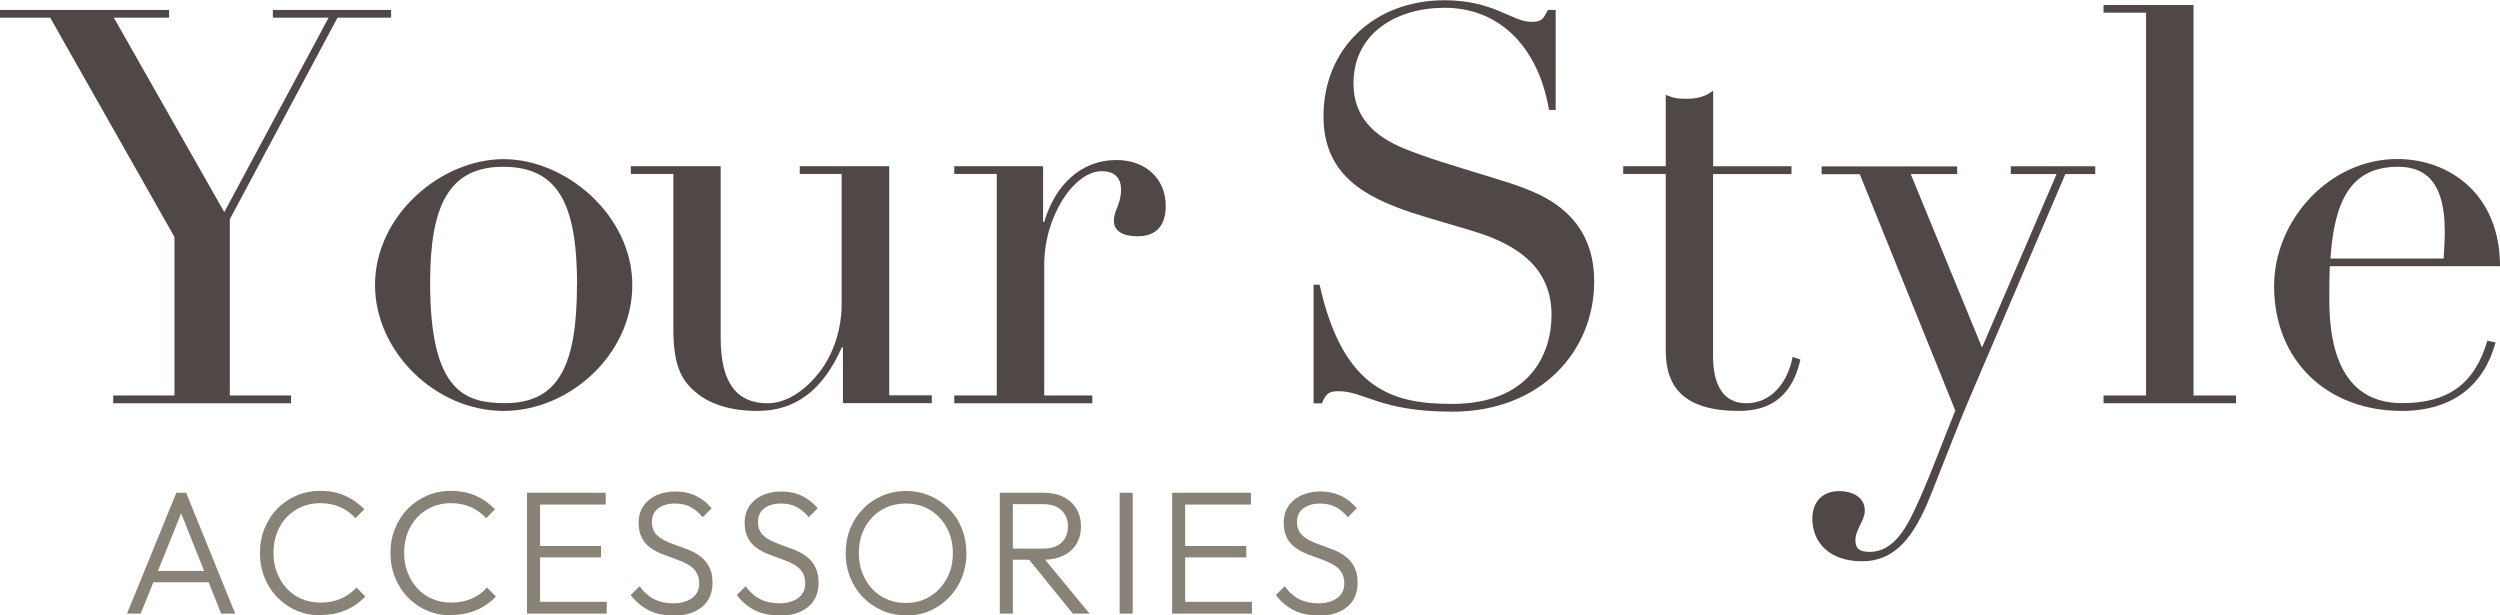 <?xml version="1.0" encoding="UTF-8"?>
<svg id="_レイヤー_2" data-name="レイヤー 2" xmlns="http://www.w3.org/2000/svg" viewBox="0 0 199.19 49.03">
  <defs>
    <style>
      .cls-1 {
        fill: #888277;
      }

      .cls-1, .cls-2 {
        stroke-width: 0px;
      }

      .cls-2 {
        fill: #4f4846;
      }
    </style>
  </defs>
  <g id="content">
    <g>
      <g>
        <path class="cls-1" d="M10.12,48.89l3.93-9.63h.78l3.91,9.63h-1.12l-3.39-8.5h.41l-3.43,8.5h-1.09ZM11.93,46.39v-.9h5.04v.9h-5.04Z"/>
        <path class="cls-1" d="M25.55,49.03c-.69,0-1.33-.13-1.92-.38-.59-.25-1.1-.61-1.54-1.06s-.78-.99-1.02-1.59c-.24-.6-.36-1.25-.36-1.94s.12-1.34.36-1.94c.24-.6.58-1.13,1.01-1.58.44-.45.95-.8,1.53-1.05.58-.25,1.22-.38,1.91-.38.74,0,1.4.13,1.98.39.58.26,1.09.62,1.53,1.08l-.71.71c-.33-.37-.73-.67-1.2-.88-.48-.21-1.01-.32-1.6-.32-.54,0-1.04.1-1.49.29-.45.2-.85.47-1.19.83-.34.36-.6.78-.78,1.26-.18.49-.27,1.01-.27,1.57s.09,1.1.28,1.58c.19.49.45.91.78,1.27.34.36.73.64,1.19.83.46.2.96.29,1.5.29.62,0,1.16-.11,1.65-.32.48-.21.88-.51,1.21-.88l.71.71c-.43.47-.95.83-1.55,1.09-.6.26-1.27.39-2.01.39Z"/>
        <path class="cls-1" d="M35.95,49.03c-.69,0-1.33-.13-1.92-.38s-1.1-.61-1.54-1.06-.78-.99-1.02-1.59c-.24-.6-.36-1.25-.36-1.94s.12-1.34.36-1.94c.24-.6.58-1.13,1.02-1.58.44-.45.95-.8,1.53-1.05.58-.25,1.22-.38,1.91-.38.74,0,1.4.13,1.98.39.58.26,1.09.62,1.53,1.08l-.71.71c-.33-.37-.73-.67-1.2-.88-.48-.21-1.01-.32-1.6-.32-.54,0-1.04.1-1.49.29-.45.2-.85.47-1.19.83-.34.36-.6.78-.78,1.26-.18.49-.27,1.01-.27,1.57s.09,1.1.28,1.58c.19.49.45.91.78,1.27.34.36.73.64,1.19.83.46.2.96.29,1.5.29.62,0,1.16-.11,1.64-.32s.88-.51,1.21-.88l.71.71c-.43.47-.94.83-1.55,1.09-.6.26-1.27.39-2.01.39Z"/>
        <path class="cls-1" d="M41.99,48.89v-9.63h1.04v9.63h-1.04ZM42.67,40.2v-.94h5.59v.94h-5.59ZM42.67,44.41v-.91h5.22v.91h-5.22ZM42.67,48.89v-.94h5.67v.94h-5.67Z"/>
        <path class="cls-1" d="M53.61,49.03c-.76,0-1.41-.14-1.95-.42-.54-.28-1.01-.68-1.41-1.2l.71-.7c.33.46.71.8,1.14,1.02s.95.34,1.55.34,1.11-.14,1.49-.42.57-.67.57-1.16c0-.38-.09-.7-.26-.94-.17-.25-.4-.45-.69-.6s-.6-.29-.94-.41c-.34-.12-.68-.25-1.03-.38-.35-.14-.66-.3-.95-.5-.28-.2-.52-.46-.69-.78s-.27-.73-.27-1.22c0-.52.13-.97.38-1.34.25-.37.6-.66,1.04-.86.44-.2.95-.3,1.5-.3.63,0,1.18.12,1.67.36.49.24.9.57,1.23.98l-.71.71c-.3-.36-.63-.64-.98-.82-.35-.18-.77-.27-1.23-.27-.56,0-1.01.13-1.34.39-.34.26-.5.62-.5,1.09,0,.36.09.64.26.87.17.22.4.41.69.56s.6.28.95.4c.34.12.68.25,1.03.38.35.14.66.32.94.53.29.21.52.49.69.82.18.33.27.75.27,1.27,0,.83-.28,1.48-.85,1.94-.56.46-1.33.69-2.3.69Z"/>
        <path class="cls-1" d="M62.06,49.03c-.76,0-1.4-.14-1.95-.42-.54-.28-1.01-.68-1.41-1.2l.71-.7c.33.46.71.8,1.14,1.02.43.22.95.34,1.55.34s1.11-.14,1.49-.42.57-.67.57-1.16c0-.38-.09-.7-.26-.94-.17-.25-.4-.45-.69-.6-.29-.15-.6-.29-.95-.41s-.68-.25-1.03-.38-.66-.3-.94-.5c-.29-.2-.52-.46-.69-.78-.18-.32-.27-.73-.27-1.22,0-.52.13-.97.38-1.34.25-.37.6-.66,1.04-.86.44-.2.95-.3,1.5-.3.62,0,1.18.12,1.67.36.49.24.9.57,1.23.98l-.71.71c-.3-.36-.63-.64-.98-.82-.35-.18-.77-.27-1.23-.27-.56,0-1.01.13-1.34.39-.34.26-.5.62-.5,1.09,0,.36.09.64.26.87s.4.41.69.56c.29.15.6.28.94.4.34.12.68.25,1.03.38.35.14.66.32.95.53.28.21.52.49.69.82s.27.75.27,1.27c0,.83-.28,1.48-.85,1.94-.57.46-1.33.69-2.3.69Z"/>
        <path class="cls-1" d="M72.2,49.03c-.68,0-1.32-.13-1.9-.38s-1.1-.61-1.54-1.06c-.44-.45-.78-.98-1.02-1.58-.24-.6-.36-1.25-.36-1.94s.12-1.35.36-1.95c.24-.6.58-1.12,1.02-1.57.43-.45.94-.8,1.53-1.05.58-.25,1.22-.38,1.9-.38s1.31.13,1.9.38c.58.25,1.09.6,1.53,1.05.44.45.78.97,1.02,1.58.24.6.36,1.25.36,1.95s-.12,1.34-.36,1.94c-.24.6-.58,1.13-1.02,1.58-.43.45-.94.8-1.52,1.06-.58.26-1.21.38-1.89.38ZM72.17,48.04c.73,0,1.37-.17,1.93-.52.56-.34,1-.82,1.33-1.41.33-.6.49-1.28.49-2.04,0-.57-.09-1.09-.28-1.58-.19-.48-.45-.9-.78-1.25-.34-.35-.73-.63-1.19-.83-.46-.2-.96-.29-1.5-.29-.72,0-1.36.17-1.93.51s-1.01.81-1.33,1.4c-.32.59-.48,1.27-.48,2.04,0,.57.09,1.1.28,1.58.19.49.45.91.78,1.27.34.36.73.64,1.19.83.46.2.95.29,1.48.29Z"/>
        <path class="cls-1" d="M79.66,48.89v-9.63h1.04v9.63h-1.04ZM80.33,44.59v-.88h2.79c.63,0,1.12-.16,1.46-.48.34-.32.51-.75.51-1.28s-.17-.95-.5-1.28c-.34-.33-.82-.5-1.46-.5h-2.8v-.91h2.8c.62,0,1.16.11,1.61.34s.79.54,1.03.95c.24.4.36.86.36,1.37,0,.54-.12,1.01-.36,1.41-.24.4-.58.71-1.03.93-.45.22-.98.34-1.61.34h-2.8ZM85.48,48.89l-3.61-4.45,1.01-.32,3.93,4.77h-1.33Z"/>
        <path class="cls-1" d="M89.21,48.89v-9.63h1.04v9.63h-1.04Z"/>
        <path class="cls-1" d="M93.39,48.89v-9.63h1.04v9.63h-1.04ZM94.08,40.2v-.94h5.59v.94h-5.59ZM94.08,44.41v-.91h5.22v.91h-5.22ZM94.08,48.89v-.94h5.67v.94h-5.67Z"/>
        <path class="cls-1" d="M105.01,49.03c-.76,0-1.41-.14-1.95-.42-.54-.28-1.01-.68-1.41-1.2l.71-.7c.33.46.71.8,1.14,1.02s.95.34,1.55.34,1.11-.14,1.49-.42.57-.67.57-1.16c0-.38-.09-.7-.26-.94-.17-.25-.4-.45-.69-.6s-.6-.29-.94-.41c-.34-.12-.68-.25-1.03-.38-.35-.14-.66-.3-.95-.5-.28-.2-.52-.46-.69-.78s-.27-.73-.27-1.22c0-.52.13-.97.38-1.34.25-.37.6-.66,1.04-.86.44-.2.95-.3,1.5-.3.63,0,1.18.12,1.67.36.49.24.9.57,1.23.98l-.71.71c-.3-.36-.63-.64-.98-.82-.35-.18-.77-.27-1.23-.27-.56,0-1.01.13-1.34.39-.34.26-.5.62-.5,1.09,0,.36.09.64.26.87.17.22.4.41.69.56s.6.28.95.4c.34.12.68.25,1.03.38.35.14.66.32.94.53.29.21.52.49.69.82.18.33.27.75.27,1.27,0,.83-.28,1.48-.85,1.94-.56.46-1.33.69-2.3.69Z"/>
      </g>
      <g>
        <path class="cls-2" d="M13.47.79v.62h-4.4l8.8,15.49L26.18,1.41h-4.44v-.62h9.42v.62h-4.27l-8.58,16.06v14.04h4.88v.62h-14.17v-.62h4.88v-12.63L4,1.41H0v-.62h13.47Z"/>
        <path class="cls-2" d="M40.13,32.74c-5.46,0-10.25-4.75-10.25-10.03,0-5.59,5.28-10.03,10.25-10.03s10.25,4.49,10.25,10.03-5.02,10.03-10.25,10.03ZM45.98,22.71c0-6.51-1.54-9.42-5.9-9.42s-5.81,3.17-5.81,9.24c0,8.67,2.77,9.59,5.98,9.59,4.27,0,5.72-3.04,5.72-9.42Z"/>
        <path class="cls-2" d="M57.42,13.25v13.69c0,3.56,1.28,5.19,3.74,5.19,1.36,0,2.82-.84,4.05-2.38,1.28-1.58,1.85-3.7,1.85-5.5v-10.39h-3.34v-.62h7.13v18.26h3.39v.62h-7.08v-4.44h-.09c-1.54,3.48-3.74,5.06-6.73,5.06-2.11,0-3.83-.53-4.97-1.54-1.19-1.01-1.72-2.29-1.72-5.02v-12.32h-3.39v-.62h7.17Z"/>
        <path class="cls-2" d="M90.69,18.83c-1.19,0-1.94-.4-1.94-1.23,0-.88.57-1.28.57-2.51,0-1.01-.62-1.45-1.54-1.45-2.16,0-4.58,3.52-4.58,7.48v10.39h3.83v.62h-11v-.62h3.39V13.86h-3.39v-.62h7.08v4.44h.09c.84-2.86,2.86-4.93,5.76-4.93,2.33,0,3.92,1.5,3.92,3.65,0,1.8-.97,2.42-2.2,2.42Z"/>
        <path class="cls-2" d="M123.33.79h.62v7.97h-.53c-.88-5.15-4.05-8.14-8.32-8.14-3.83,0-7.26,2.02-7.26,6.03,0,2.68,1.67,4.22,4.05,5.19,1.94.79,3.96,1.36,5.5,1.85,1.98.62,3.7,1.06,5.32,1.85,2.42,1.19,4.31,3.26,4.31,6.87,0,5.59-4.27,10.39-11.31,10.39-5.81,0-6.95-1.63-9.07-1.63-.84,0-1.01.26-1.32.97h-.66v-9.46h.48c1.89,8.54,6.03,9.5,10.56,9.5,6.12,0,7.92-3.92,7.92-7.08,0-3.7-2.6-5.5-5.85-6.56-1.67-.53-3.48-1.01-5.24-1.58-3.83-1.28-7.08-3.04-7.08-7.7,0-5.41,4.05-9.24,9.64-9.24,3.96,0,5.37,1.72,6.91,1.72.84,0,.92-.18,1.32-.92Z"/>
        <path class="cls-2" d="M136.49,13.25h6.25v.62h-6.25v14.52c0,2.24.79,3.74,2.64,3.74,2.07,0,3.34-1.76,3.7-3.7l.62.22c-.62,2.77-2.24,4.09-4.88,4.09-4.4,0-5.85-1.89-5.85-4.8v-14.08h-3.39v-.62h3.39v-5.68c.66.26.92.31,1.67.31.92,0,1.58-.22,2.11-.66v6.03Z"/>
        <path class="cls-2" d="M155.94,13.25v.62h-3.7l5.68,13.82,5.94-13.82h-3.65v-.62h6.73v.62h-2.38l-7.79,18.22c-.84,1.98-1.63,4.09-2.95,7.39-1.32,3.3-2.82,5.24-5.46,5.24s-3.96-1.54-3.96-3.39c0-1.45.92-2.2,2.11-2.2,1.28,0,2.07.62,2.07,1.54,0,.84-.75,1.5-.75,2.38,0,.75.44.92,1.14.92,2.02,0,3.04-2.11,3.96-4.18,1.06-2.38,1.89-4.71,2.86-7.08l-7.61-18.83h-3.04v-.62h10.78Z"/>
        <path class="cls-2" d="M174.77.4v31.11h3.39v.62h-10.56v-.62h3.39V1.01h-3.39V.4h7.17Z"/>
        <path class="cls-2" d="M185.63,21.21c-.04.97-.04,1.85-.04,2.68,0,5.77,2.2,8.23,5.81,8.23s5.77-1.5,6.78-4.97l.66.13c-.92,3.39-3.39,5.46-7.48,5.46-5.94,0-10.17-4-10.17-9.95,0-5.24,4.4-10.12,9.81-10.12,4.18,0,8.19,2.82,8.19,8.54h-13.55ZM194.7,20.6c.04-.7.09-1.45.09-2.16,0-4.4-1.94-5.15-3.74-5.15-3.7,0-5.06,2.64-5.37,7.31h9.02Z"/>
      </g>
    </g>
  </g>
</svg>